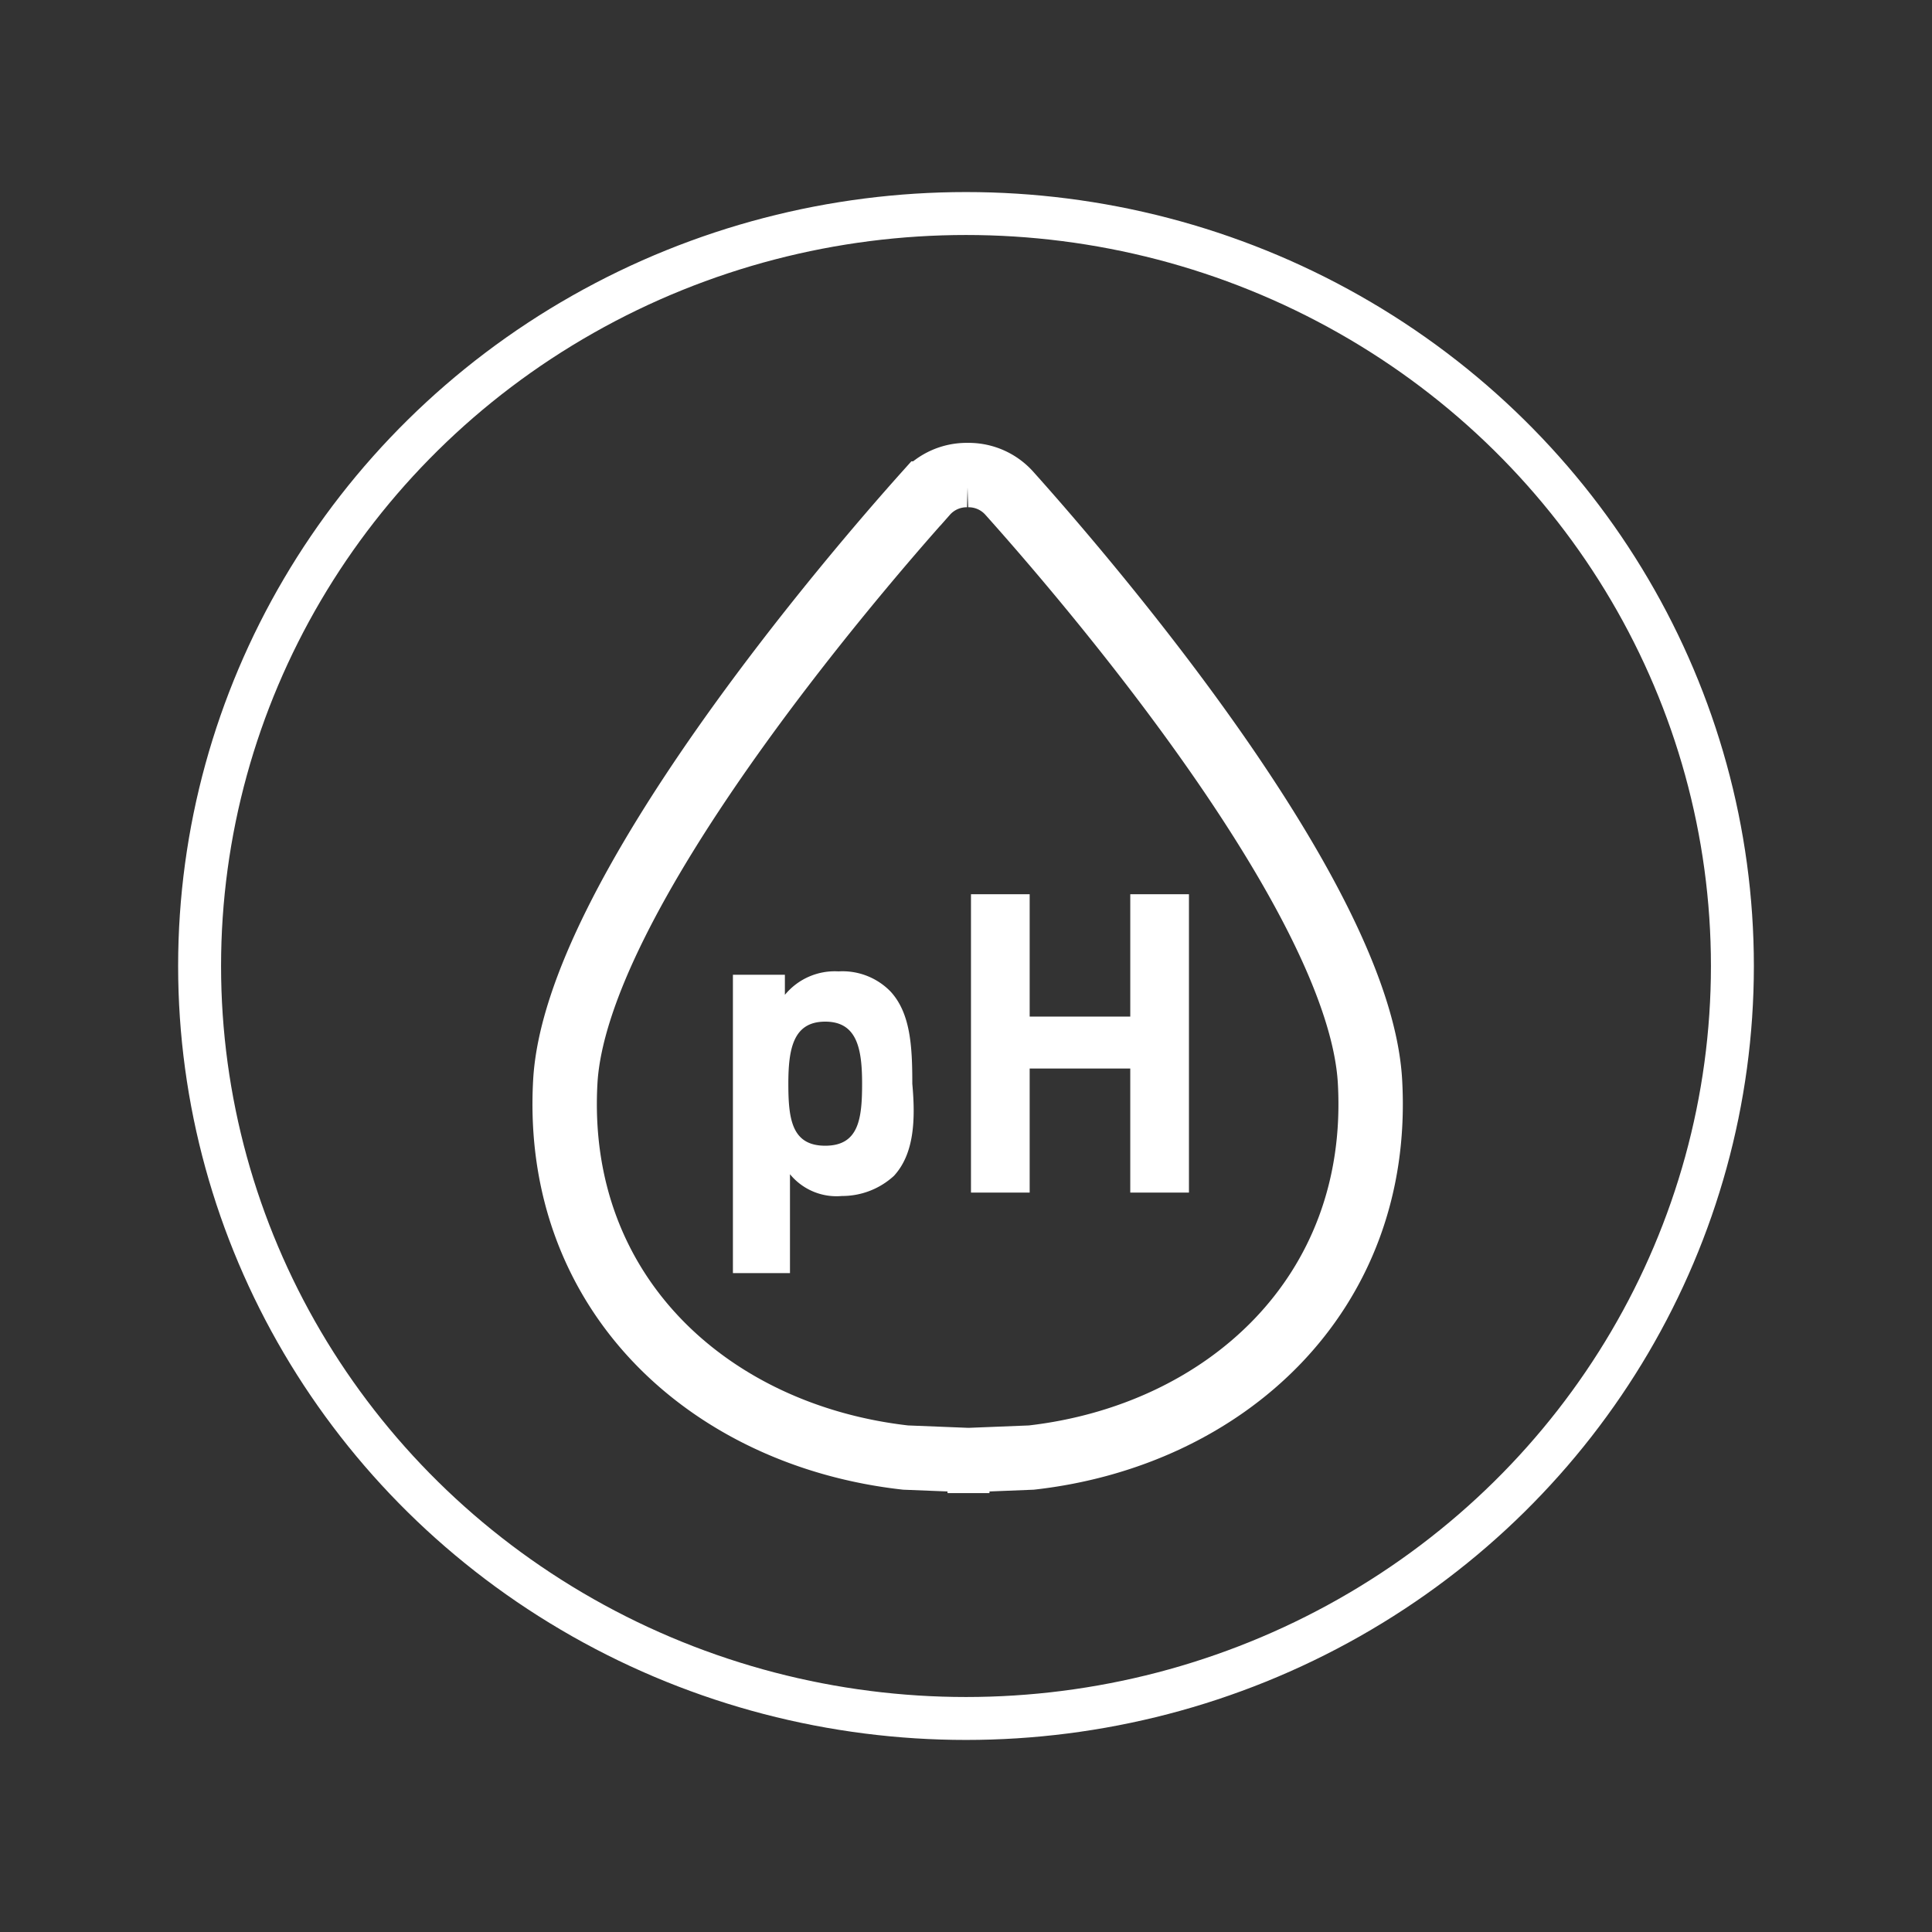 <svg xmlns="http://www.w3.org/2000/svg" width="90" height="90" viewBox="0 0 90 90">
    <rect x="0" y="0" width="90" height="90" fill="#333333" stroke="none"/>
    <g data-name="Group 137">
        <path data-name="Rectangle 21" style="fill:none" d="M0 0h90v90H0z"/>
        <g transform="translate(9.785 9.947)">
            <path data-name="Path 439" d="M54.736 30.6a2.538 2.538 0 0 1 1.953.859c3.358 3.749 16.323 18.741 16.792 27.414.547 9.919-6.795 16.479-15.776 17.495l-3.905.156h1.953l-3.905-.156c-9.06-1.015-16.4-7.576-15.855-17.495.469-8.591 13.433-23.665 16.792-27.414a2.538 2.538 0 0 1 1.953-.859z" transform="translate(-19.445 -18.416)" style="stroke-width:3px;stroke:#fff;stroke-linecap:round;stroke-miterlimit:10;fill:none"/>
            <ellipse data-name="Ellipse 23" cx="35.702" cy="35.053" rx="35.702" ry="35.053" transform="translate(-.487)" style="stroke-linejoin:round;stroke-width:2px;stroke:#fff;stroke-linecap:round;stroke-miterlimit:10;fill:none"/>
            <g data-name="Group 129">
                <path data-name="Path 440" d="M53.5 69.728a3.567 3.567 0 0 1-2.421.937 2.8 2.8 0 0 1-2.421-1.015v4.608H46v-13.9h2.421v.937a3.008 3.008 0 0 1 2.5-1.093 3.119 3.119 0 0 1 2.421.937c.937 1.015 1.015 2.577 1.015 4.3.156 1.712.078 3.274-.857 4.289zm-3.2-7.185c-1.484 0-1.718 1.25-1.718 2.89s.156 2.89 1.718 2.89 1.718-1.25 1.718-2.89-.239-2.89-1.718-2.89z" transform="translate(-21.643 -24.898)" style="fill:#fff"/>
                <path data-name="Path 441" d="M67.62 69.5v-5.78h-4.686v5.78H60.2V55.6h2.734v5.7h4.686v-5.7h2.734v13.9H67.62z" transform="translate(-24.753 -23.891)" style="fill:#fff"/>
            </g>
        </g>
    </g>
</svg>
